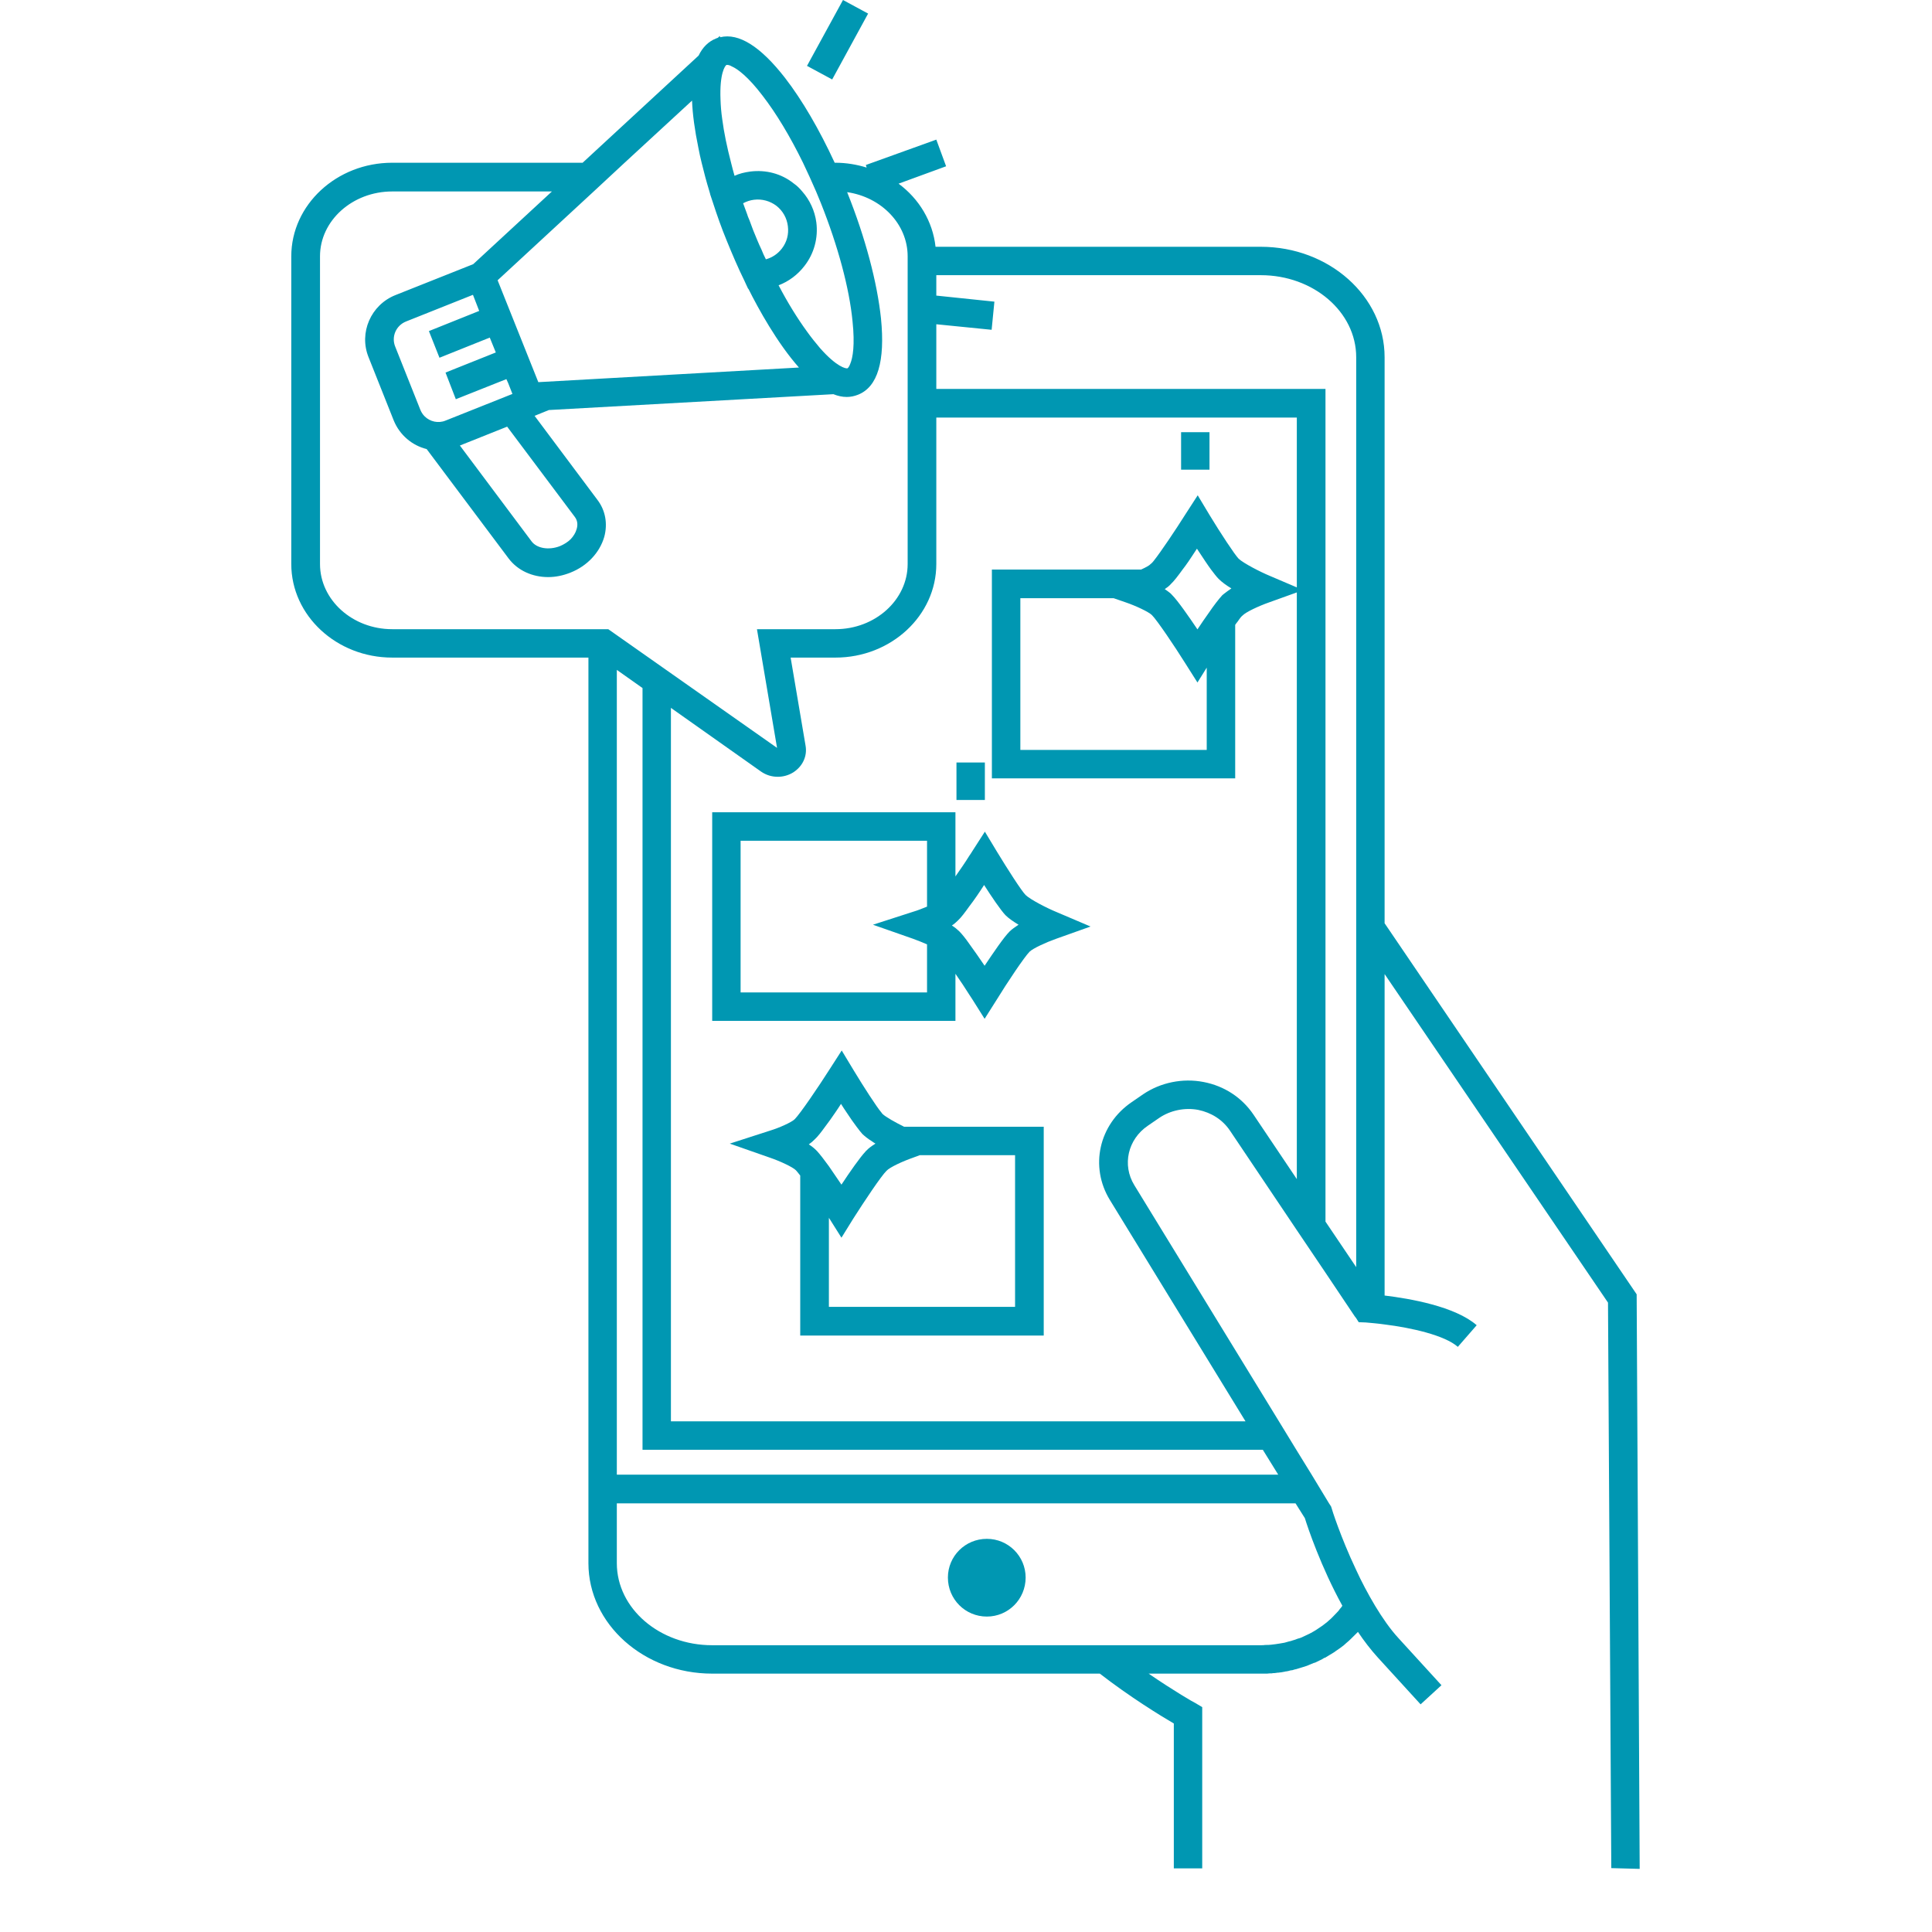 <svg xmlns="http://www.w3.org/2000/svg" xmlns:xlink="http://www.w3.org/1999/xlink" width="40" zoomAndPan="magnify" viewBox="0 0 30 30" height="40" preserveAspectRatio="xMidYMid meet" version="1.0"><defs><clipPath id="5bba715269"><path d="M 4.523 0.52 L 25.461 0.52 L 25.461 29.02 L 4.523 29.02 Z M 4.523 0.52 " clip-rule="nonzero"/></clipPath></defs><g clip-path="url(#5bba715269)"><path fill="#0097b2" d="M 21.059 19.676 L 20.582 18.969 L 20.582 6.039 L 14.539 6.039 L 14.539 5.035 L 15.398 5.121 L 15.441 4.684 L 14.539 4.59 L 14.539 4.273 L 19.578 4.273 C 20.395 4.273 21.059 4.844 21.059 5.547 Z M 17.293 9.289 L 17.484 9.355 C 17.633 9.406 17.836 9.5 17.887 9.551 C 17.969 9.633 18.242 10.039 18.406 10.301 L 18.594 10.598 L 18.738 10.367 L 18.738 11.645 L 15.844 11.645 L 15.844 9.289 Z M 18.922 8.988 C 18.973 9.039 19.043 9.09 19.121 9.137 C 19.082 9.164 19.043 9.191 19.008 9.219 C 19 9.227 18.988 9.234 18.98 9.242 C 18.93 9.297 18.852 9.395 18.773 9.512 C 18.711 9.598 18.648 9.691 18.594 9.773 C 18.457 9.57 18.289 9.328 18.199 9.238 C 18.188 9.223 18.172 9.211 18.152 9.195 C 18.137 9.184 18.117 9.168 18.098 9.156 C 18.094 9.152 18.09 9.152 18.086 9.148 C 18.121 9.125 18.156 9.098 18.18 9.07 C 18.227 9.027 18.293 8.941 18.363 8.844 C 18.395 8.805 18.426 8.758 18.457 8.715 C 18.5 8.648 18.547 8.582 18.586 8.52 C 18.629 8.586 18.672 8.652 18.715 8.715 C 18.746 8.762 18.777 8.805 18.805 8.844 C 18.852 8.906 18.891 8.957 18.922 8.988 Z M 19.465 17.309 C 19.285 17.043 19.012 16.863 18.688 16.801 C 18.363 16.738 18.02 16.809 17.75 16.992 L 17.574 17.113 C 17.062 17.461 16.918 18.117 17.234 18.633 L 19.34 22.07 L 10.418 22.07 L 10.418 10.992 L 11.816 11.98 C 11.895 12.035 11.984 12.062 12.078 12.062 C 12.16 12.062 12.246 12.039 12.32 11.992 C 12.465 11.898 12.539 11.738 12.508 11.574 L 12.277 10.211 L 12.973 10.211 C 13.836 10.211 14.539 9.559 14.539 8.758 L 14.539 6.484 L 20.137 6.484 L 20.137 9.121 L 19.715 8.941 C 19.566 8.879 19.309 8.746 19.234 8.676 C 19.172 8.613 18.949 8.273 18.781 7.996 L 18.598 7.691 L 18.406 7.988 C 18.258 8.223 18.023 8.574 17.91 8.715 C 17.895 8.734 17.879 8.75 17.867 8.758 C 17.848 8.781 17.789 8.812 17.719 8.844 L 15.402 8.844 L 15.402 12.086 L 19.18 12.086 L 19.18 9.703 C 19.191 9.684 19.203 9.672 19.215 9.656 C 19.246 9.609 19.273 9.574 19.293 9.559 C 19.344 9.504 19.547 9.41 19.703 9.355 L 20.137 9.199 L 20.137 18.309 Z M 19.848 22.898 L 9.578 22.898 L 9.578 10.402 L 9.977 10.684 L 9.977 22.512 L 19.609 22.512 Z M 20.262 23.574 C 20.305 23.715 20.512 24.332 20.844 24.934 C 20.832 24.953 20.82 24.969 20.805 24.984 C 20.801 24.992 20.793 25 20.785 25.012 C 20.77 25.027 20.754 25.047 20.734 25.066 C 20.656 25.152 20.566 25.227 20.461 25.293 C 20.445 25.305 20.426 25.316 20.406 25.328 C 20.387 25.34 20.371 25.348 20.352 25.359 C 20.348 25.359 20.34 25.363 20.336 25.367 C 20.32 25.375 20.301 25.383 20.285 25.391 C 20.262 25.402 20.234 25.414 20.211 25.426 C 20.191 25.434 20.172 25.441 20.152 25.445 C 20.125 25.457 20.098 25.465 20.07 25.473 C 20.055 25.48 20.035 25.484 20.016 25.488 C 19.992 25.496 19.969 25.5 19.945 25.508 C 19.922 25.512 19.898 25.516 19.875 25.52 C 19.828 25.527 19.785 25.535 19.738 25.539 C 19.711 25.543 19.68 25.543 19.648 25.543 C 19.625 25.547 19.602 25.547 19.578 25.547 L 11.059 25.547 C 10.242 25.547 9.578 24.977 9.578 24.273 L 9.578 23.344 L 20.117 23.344 Z M 4.969 8.758 L 4.969 3.98 C 4.969 3.426 5.473 2.973 6.09 2.973 L 8.57 2.973 L 7.348 4.102 L 6.141 4.582 C 5.758 4.734 5.57 5.168 5.723 5.547 L 6.113 6.527 C 6.207 6.758 6.402 6.918 6.625 6.973 L 7.898 8.672 C 8.039 8.859 8.266 8.961 8.512 8.961 C 8.625 8.961 8.742 8.938 8.859 8.891 C 9.117 8.789 9.312 8.582 9.383 8.336 C 9.438 8.133 9.402 7.926 9.277 7.762 L 8.301 6.457 L 8.523 6.367 L 12.941 6.121 C 13.008 6.148 13.078 6.164 13.148 6.164 C 13.207 6.164 13.266 6.152 13.324 6.129 C 13.629 6.008 13.746 5.609 13.68 4.945 C 13.621 4.387 13.438 3.691 13.156 2.988 C 13.156 2.988 13.156 2.988 13.156 2.984 C 13.688 3.062 14.094 3.48 14.094 3.98 L 14.094 8.758 C 14.094 9.316 13.59 9.77 12.973 9.77 L 11.754 9.77 L 12.066 11.613 L 9.445 9.77 L 6.09 9.77 C 5.473 9.77 4.969 9.316 4.969 8.758 Z M 7.875 6.625 L 8.926 8.027 C 8.977 8.094 8.969 8.168 8.953 8.219 C 8.938 8.273 8.906 8.324 8.863 8.371 C 8.816 8.418 8.758 8.453 8.695 8.48 C 8.523 8.547 8.336 8.516 8.254 8.406 L 7.141 6.918 Z M 6.527 6.363 L 6.137 5.383 C 6.074 5.23 6.148 5.055 6.305 4.992 L 7.344 4.578 L 7.441 4.828 L 6.66 5.141 L 6.824 5.555 L 7.605 5.242 L 7.699 5.473 L 6.918 5.785 L 7.078 6.199 L 7.863 5.887 L 7.891 5.949 L 7.957 6.117 L 6.918 6.531 C 6.805 6.578 6.676 6.547 6.594 6.465 C 6.566 6.438 6.543 6.402 6.527 6.363 Z M 10.746 1.562 C 10.754 1.777 10.789 2.027 10.844 2.293 C 10.859 2.371 10.875 2.449 10.895 2.527 C 10.93 2.672 10.969 2.82 11.016 2.973 C 11.02 2.984 11.023 3 11.027 3.012 L 11.027 3.016 L 11.07 3.145 C 11.133 3.34 11.203 3.539 11.285 3.738 C 11.371 3.949 11.461 4.16 11.559 4.359 L 11.586 4.418 L 11.617 4.484 L 11.621 4.484 C 11.777 4.797 12.07 5.328 12.406 5.707 L 8.359 5.934 L 7.727 4.352 L 9.219 2.973 L 9.699 2.527 Z M 11.707 3.102 C 11.832 3.086 11.957 3.121 12.055 3.195 C 12.156 3.273 12.219 3.387 12.234 3.512 C 12.25 3.637 12.219 3.758 12.141 3.859 C 12.078 3.941 11.992 4 11.891 4.027 C 11.891 4.027 11.891 4.023 11.891 4.023 C 11.867 3.977 11.844 3.926 11.824 3.875 C 11.801 3.824 11.777 3.777 11.758 3.727 C 11.738 3.676 11.715 3.625 11.695 3.574 C 11.676 3.52 11.656 3.469 11.637 3.418 C 11.621 3.383 11.609 3.352 11.598 3.316 C 11.578 3.262 11.559 3.207 11.539 3.156 C 11.59 3.129 11.648 3.109 11.707 3.102 Z M 11.84 1.484 C 12.055 1.762 12.27 2.121 12.469 2.527 C 12.539 2.672 12.605 2.82 12.672 2.973 C 12.695 3.031 12.723 3.094 12.746 3.152 C 13.012 3.82 13.188 4.473 13.238 4.988 C 13.277 5.359 13.242 5.555 13.203 5.648 C 13.188 5.691 13.168 5.715 13.16 5.719 C 13.137 5.727 12.992 5.699 12.734 5.406 C 12.668 5.328 12.598 5.242 12.531 5.148 C 12.383 4.945 12.23 4.699 12.09 4.43 C 12.246 4.371 12.387 4.266 12.492 4.129 C 12.641 3.938 12.707 3.695 12.676 3.453 C 12.652 3.273 12.574 3.105 12.457 2.973 C 12.418 2.926 12.375 2.883 12.324 2.848 C 12.133 2.695 11.891 2.633 11.648 2.664 C 11.562 2.676 11.48 2.695 11.406 2.73 C 11.387 2.66 11.367 2.594 11.352 2.527 C 11.289 2.285 11.242 2.059 11.215 1.852 C 11.199 1.742 11.191 1.641 11.188 1.543 C 11.172 1.141 11.258 1.02 11.281 1.008 C 11.285 1.008 11.289 1.008 11.293 1.008 C 11.305 1.008 11.332 1.012 11.363 1.031 C 11.453 1.07 11.617 1.191 11.84 1.484 Z M 25.414 20.098 L 21.5 14.336 L 21.5 5.547 C 21.5 4.602 20.637 3.832 19.578 3.832 L 14.527 3.832 C 14.484 3.438 14.27 3.086 13.953 2.852 L 14.691 2.582 L 14.539 2.168 L 13.445 2.562 L 13.457 2.602 C 13.305 2.555 13.141 2.527 12.973 2.527 L 12.961 2.527 C 12.723 2.012 12.457 1.555 12.191 1.211 C 11.812 0.723 11.473 0.508 11.184 0.578 L 11.176 0.559 L 11.148 0.586 C 11.137 0.59 11.129 0.594 11.117 0.598 C 11 0.645 10.91 0.734 10.848 0.863 L 9.047 2.527 L 6.09 2.527 C 5.227 2.527 4.523 3.18 4.523 3.98 L 4.523 8.758 C 4.523 9.559 5.227 10.211 6.09 10.211 L 9.137 10.211 L 9.137 24.273 C 9.137 25.219 10 25.988 11.059 25.988 L 17.078 25.988 C 17.543 26.348 18.012 26.637 18.227 26.762 L 18.227 29.012 L 18.668 29.012 L 18.668 26.508 L 18.555 26.441 C 18.547 26.441 18.23 26.258 17.836 25.988 L 19.578 25.988 C 19.609 25.988 19.641 25.988 19.676 25.988 C 19.699 25.984 19.723 25.984 19.746 25.984 C 19.762 25.98 19.773 25.98 19.789 25.98 C 19.805 25.977 19.82 25.977 19.84 25.973 C 19.844 25.973 19.852 25.973 19.855 25.973 C 19.867 25.969 19.879 25.969 19.887 25.969 C 19.91 25.965 19.934 25.961 19.953 25.957 C 19.961 25.953 19.969 25.953 19.977 25.953 C 19.996 25.949 20.02 25.945 20.039 25.938 C 20.051 25.938 20.059 25.934 20.07 25.934 C 20.09 25.926 20.109 25.922 20.129 25.918 C 20.141 25.914 20.152 25.91 20.168 25.906 C 20.211 25.895 20.25 25.879 20.293 25.867 C 20.312 25.859 20.332 25.852 20.348 25.844 C 20.367 25.836 20.387 25.828 20.406 25.82 C 20.406 25.82 20.41 25.82 20.414 25.82 C 20.438 25.809 20.465 25.797 20.488 25.785 C 20.492 25.781 20.492 25.781 20.496 25.781 C 20.52 25.77 20.543 25.758 20.566 25.742 C 20.57 25.742 20.57 25.742 20.574 25.742 C 20.598 25.727 20.621 25.715 20.645 25.699 C 20.664 25.688 20.684 25.676 20.703 25.664 C 20.715 25.656 20.73 25.648 20.742 25.637 C 20.785 25.609 20.828 25.578 20.867 25.547 C 20.879 25.535 20.895 25.523 20.906 25.512 C 20.93 25.492 20.957 25.469 20.98 25.445 C 21.004 25.422 21.027 25.398 21.051 25.375 C 21.062 25.363 21.074 25.352 21.086 25.34 C 21.18 25.48 21.285 25.617 21.395 25.738 L 22.059 26.465 L 22.383 26.168 L 21.719 25.441 C 21.586 25.297 21.465 25.121 21.352 24.934 C 21.242 24.75 21.141 24.559 21.055 24.371 C 20.816 23.867 20.676 23.422 20.676 23.414 L 20.668 23.391 L 20.637 23.344 L 20.367 22.898 L 20.129 22.512 L 19.859 22.07 L 17.613 18.402 C 17.422 18.09 17.512 17.691 17.824 17.48 L 18 17.359 C 18.172 17.242 18.395 17.195 18.605 17.234 C 18.812 17.277 18.984 17.387 19.098 17.555 L 20.137 19.102 L 20.582 19.762 L 21.035 20.438 L 21.059 20.469 L 21.098 20.531 L 21.207 20.535 C 21.293 20.543 21.395 20.551 21.5 20.566 C 21.914 20.617 22.434 20.734 22.637 20.914 L 22.93 20.578 C 22.594 20.285 21.891 20.164 21.5 20.117 L 21.5 15.125 L 24.969 20.227 L 25.02 29.008 L 25.461 29.02 L 25.414 20.098 " fill-opacity="1" fill-rule="nonzero"/></g><path fill="#0097b2" d="M 15.324 25.102 C 15.656 25.102 15.926 24.832 15.926 24.496 C 15.926 24.164 15.656 23.895 15.324 23.895 C 14.988 23.895 14.719 24.164 14.719 24.496 C 14.719 24.832 14.988 25.102 15.324 25.102 " fill-opacity="1" fill-rule="nonzero"/><path fill="#0097b2" d="M 13.48 0.211 L 13.09 0 L 12.531 1.023 L 12.922 1.234 L 13.48 0.211 " fill-opacity="1" fill-rule="nonzero"/><path fill="#0097b2" d="M 18.781 6.711 L 18.34 6.711 L 18.34 7.293 L 18.781 7.293 L 18.781 6.711 " fill-opacity="1" fill-rule="nonzero"/><path fill="#0097b2" d="M 15.676 14.465 C 15.586 14.555 15.422 14.797 15.289 14.996 C 15.215 14.887 15.129 14.762 15.051 14.656 C 14.992 14.57 14.934 14.5 14.895 14.461 C 14.863 14.43 14.824 14.398 14.781 14.371 C 14.816 14.348 14.848 14.32 14.875 14.293 C 14.922 14.25 14.984 14.168 15.051 14.074 C 15.129 13.973 15.211 13.852 15.281 13.742 C 15.398 13.926 15.539 14.133 15.613 14.211 C 15.664 14.262 15.738 14.312 15.816 14.359 C 15.762 14.395 15.711 14.43 15.676 14.465 Z M 11.5 15.41 L 11.5 13.055 L 14.395 13.055 L 14.395 14.078 C 14.328 14.105 14.25 14.137 14.184 14.156 L 13.555 14.359 L 14.18 14.578 C 14.246 14.602 14.324 14.633 14.395 14.664 L 14.395 15.41 Z M 15.926 13.898 C 15.863 13.836 15.645 13.496 15.477 13.219 L 15.293 12.914 L 15.102 13.211 C 15.086 13.238 15.07 13.262 15.051 13.289 C 14.988 13.391 14.91 13.504 14.836 13.609 L 14.836 12.613 L 11.059 12.613 L 11.059 15.852 L 14.836 15.852 L 14.836 15.121 C 14.91 15.227 14.988 15.344 15.051 15.445 C 15.07 15.473 15.086 15.5 15.102 15.523 L 15.289 15.82 L 15.477 15.523 C 15.637 15.262 15.906 14.859 15.988 14.777 C 16.039 14.727 16.242 14.633 16.398 14.578 L 16.934 14.387 L 16.41 14.164 C 16.258 14.102 16 13.969 15.926 13.898 " fill-opacity="1" fill-rule="nonzero"/><path fill="#0097b2" d="M 15.293 11.84 L 14.852 11.84 L 14.852 12.422 L 15.293 12.422 L 15.293 11.84 " fill-opacity="1" fill-rule="nonzero"/><path fill="#0097b2" d="M 15.762 20.293 L 12.871 20.293 L 12.871 18.906 C 12.871 18.914 12.875 18.918 12.879 18.922 L 13.066 19.219 L 13.25 18.922 C 13.414 18.664 13.684 18.258 13.766 18.18 C 13.816 18.125 14.02 18.031 14.176 17.977 L 14.281 17.938 L 15.762 17.938 Z M 12.969 17.277 C 13 17.23 13.031 17.188 13.059 17.141 C 13.09 17.188 13.117 17.234 13.148 17.277 C 13.199 17.355 13.254 17.434 13.301 17.496 C 13.336 17.543 13.367 17.582 13.391 17.609 C 13.43 17.645 13.477 17.684 13.535 17.719 C 13.555 17.734 13.574 17.746 13.594 17.758 C 13.539 17.793 13.488 17.828 13.453 17.867 C 13.449 17.867 13.445 17.871 13.445 17.875 C 13.355 17.969 13.195 18.199 13.066 18.395 C 13.004 18.305 12.934 18.203 12.871 18.109 C 12.801 18.012 12.734 17.926 12.688 17.875 C 12.684 17.871 12.676 17.863 12.672 17.859 C 12.641 17.828 12.602 17.797 12.559 17.77 C 12.594 17.746 12.625 17.719 12.652 17.691 C 12.695 17.652 12.75 17.582 12.812 17.496 C 12.863 17.43 12.918 17.352 12.969 17.277 Z M 13.703 17.297 C 13.699 17.293 13.695 17.285 13.688 17.277 C 13.609 17.184 13.41 16.875 13.254 16.617 L 13.07 16.312 L 12.879 16.609 C 12.707 16.879 12.426 17.293 12.34 17.379 C 12.293 17.426 12.102 17.512 11.961 17.555 L 11.332 17.758 L 11.957 17.977 C 12.105 18.027 12.309 18.121 12.359 18.172 C 12.375 18.188 12.398 18.219 12.426 18.254 L 12.426 20.738 L 16.207 20.738 L 16.207 17.496 L 14.039 17.496 C 13.906 17.43 13.758 17.348 13.703 17.297 " fill-opacity="1" fill-rule="nonzero"/></svg>